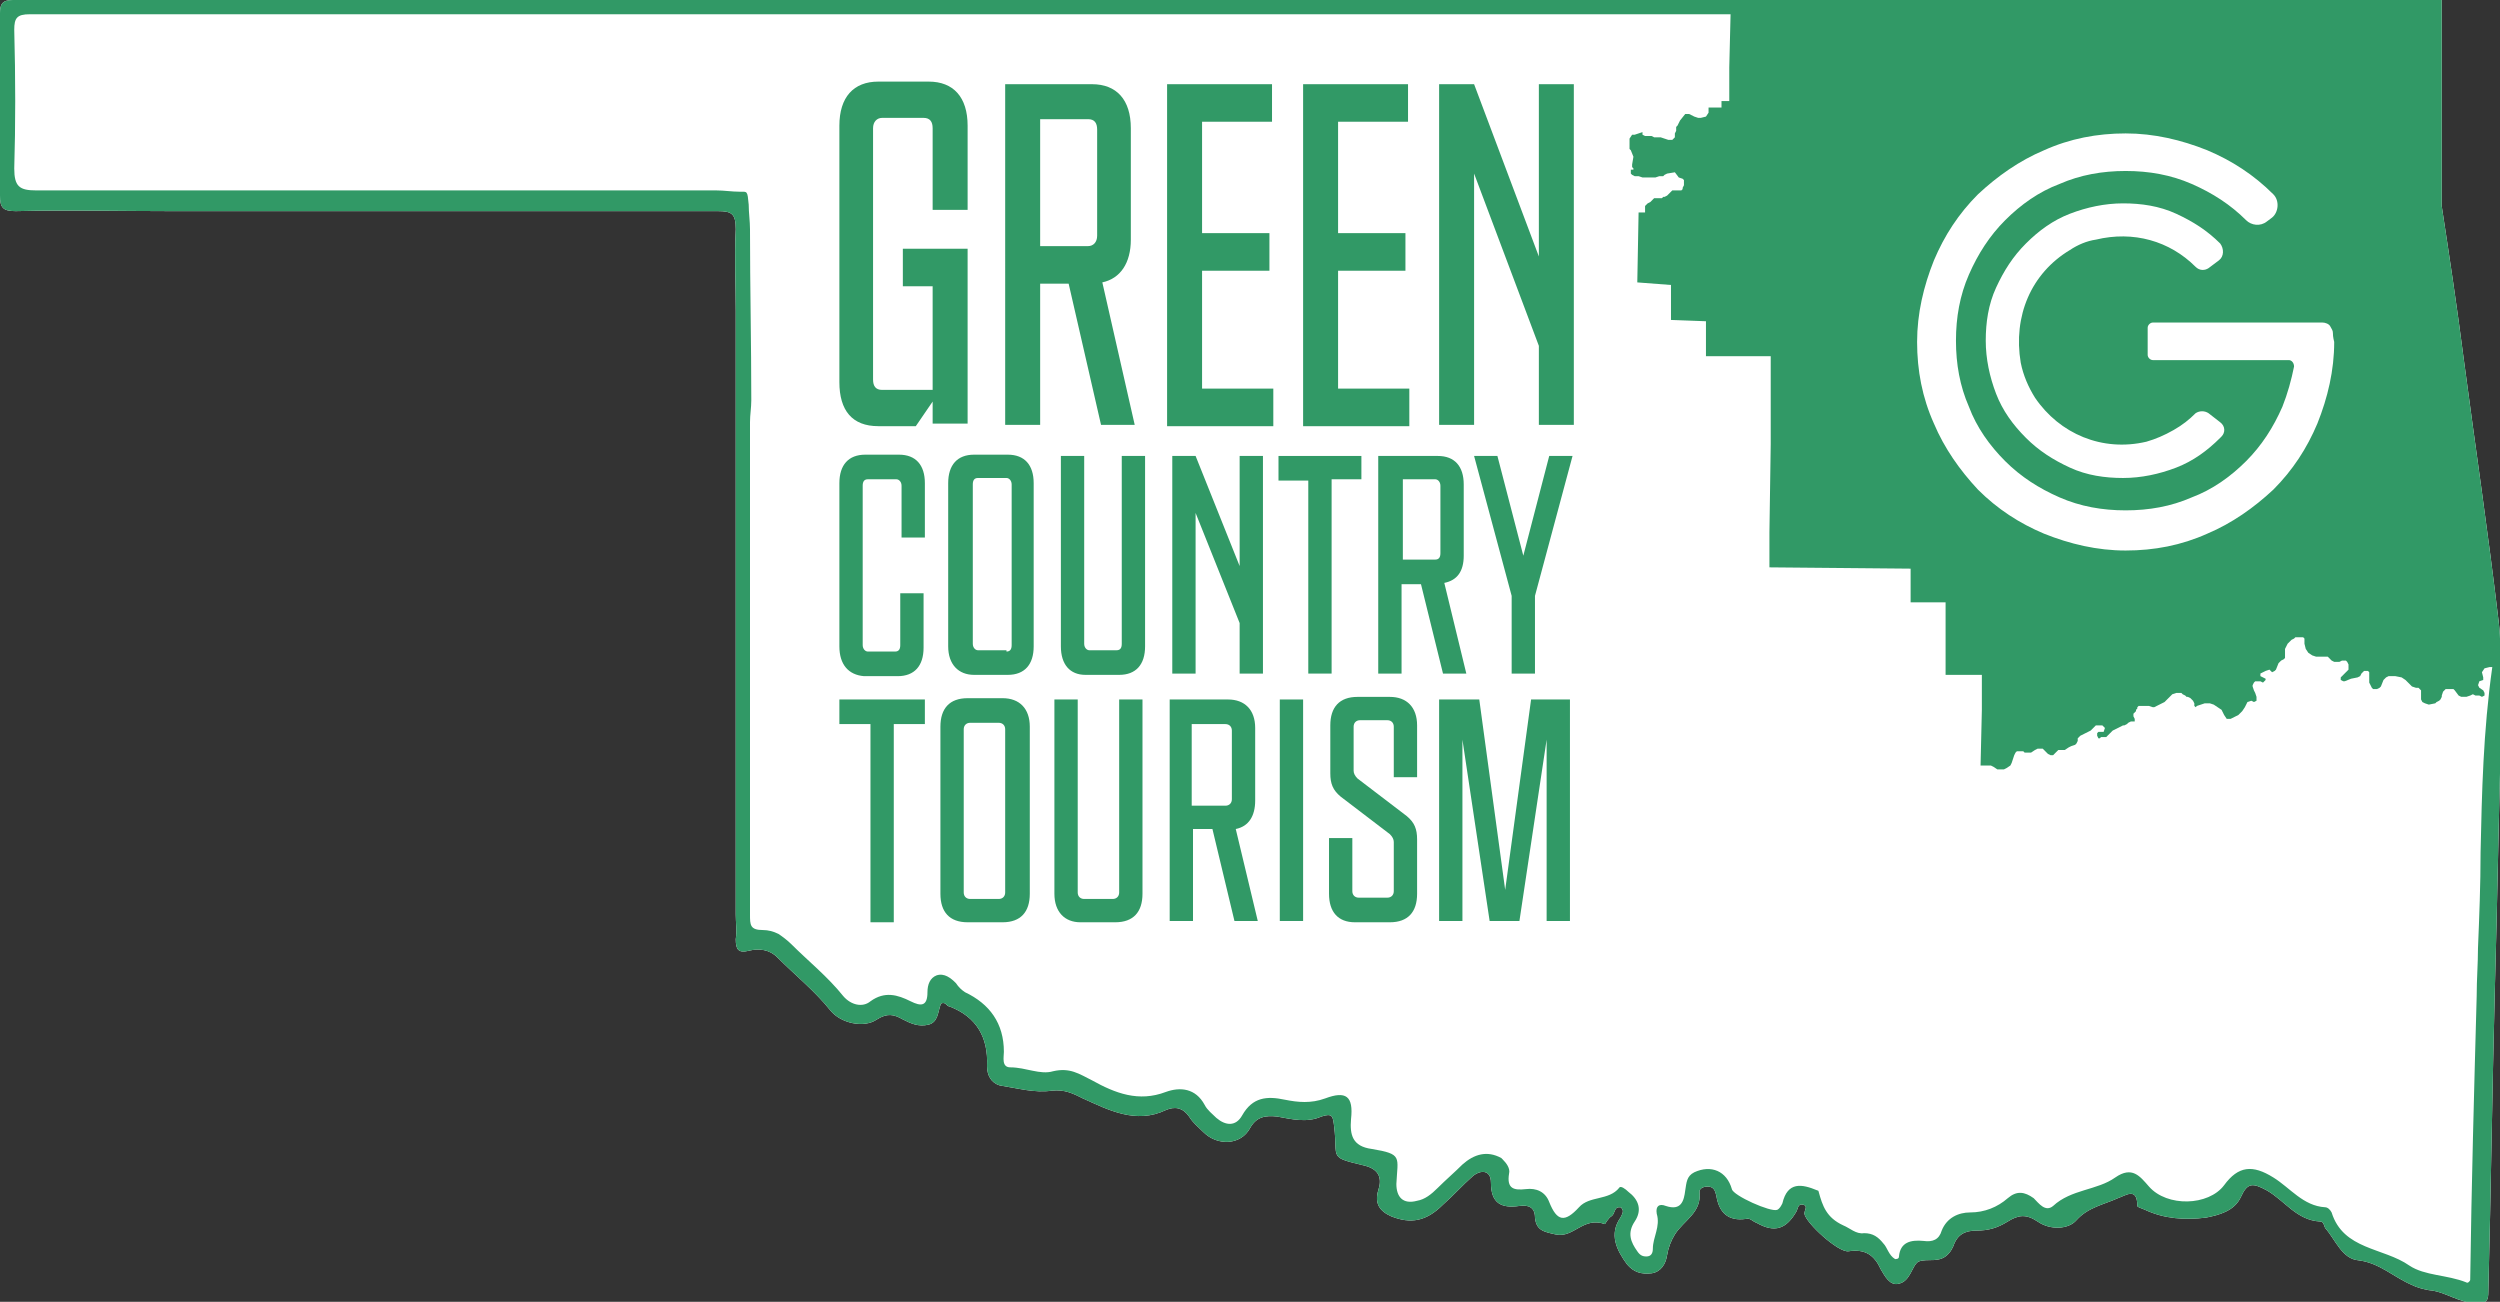 <?xml version="1.0" encoding="utf-8"?>
<!-- Generator: Adobe Illustrator 26.1.0, SVG Export Plug-In . SVG Version: 6.00 Build 0)  -->
<svg version="1.1" id="logo" xmlns="http://www.w3.org/2000/svg" xmlns:xlink="http://www.w3.org/1999/xlink" x="0px" y="0px"
	 viewBox="0 0 193 100.5" style="enable-background:new 0 0 193 100.5;" xml:space="preserve">
<rect x="0" y="0" width="193" height="100.5" fill="#333333" stroke="none"/>
<style type="text/css">
	.st0{fill:#FFFFFF;}
	.st1{fill:#319966;}
</style>
<g id="bg">
</g>
<g>
	<path class="st0" d="M192.9,48c-0.8-6.8-1.8-13.5-2.7-20.3c-0.5-3.9-1.1-7.9-1.7-11.8c0,0,0,0,0,0c0-4.9,0-9.8,0-14.7
		c0-0.3,0-1.2,0-1.2c0,0-0.1-0.1-0.1-0.1c-0.7,0-1.3,0-1.8,0C119.6,0,68.7,0,1.7,0C1.5,0,1.2,0,1,0C0.2,0,0,0.3,0,1
		c0,4.7,0,9.4,0,14.1c0,0.9,0.2,1.2,1.2,1.2c4-0.1,8.1,0,12.1,0c19.4,0,22.7,0,42.1,0c1.1,0,1.4,0.2,1.4,1.4c-0.1,2.1,0,4.2,0,6.3
		c0,15.5,0,31.1,0,46.6c0,0.6,0.1,1.3,0,1.9c0,0.8,0.2,1.1,1,0.9c0.8-0.2,1.6-0.1,2.2,0.5c1.4,1.4,2.9,2.6,4.1,4.1
		c0.8,1,2.6,1.4,3.6,0.7c0.8-0.5,1.3-0.4,2,0c0.6,0.3,1.2,0.6,2,0.4c0.7-0.2,0.7-0.9,0.9-1.5c0-0.2,0.3-0.2,0.4-0.1
		c0.1,0.1,0.2,0.2,0.3,0.2c2.1,0.8,3,2.4,2.9,4.6c0,0.7,0.3,1.3,1,1.5c1.3,0.2,2.7,0.6,4,0.4c1-0.1,1.6,0.2,2.4,0.6
		c2,0.9,4.1,2,6.4,0.9c0.7-0.3,1.3-0.2,1.8,0.5c0.3,0.5,0.7,0.8,1.1,1.2c1.1,1.1,2.9,1,3.6-0.3c0.5-0.9,1.2-1,2.1-0.9
		c1.1,0.2,2.3,0.5,3.4,0c0.9-0.3,0.9,0,1,0.8c0.3,2.5-0.5,2.3,2.4,3c1.1,0.3,1.3,1,1,1.9c-0.3,1,0.1,1.6,1,2c1.5,0.6,2.7,0.4,4-0.9
		c0.8-0.7,1.5-1.5,2.3-2.2c0.6-0.5,1.4-0.5,1.4,0.5c0,1.6,0.8,2,2.2,1.8c0.7-0.1,1.2,0.1,1.2,0.9c0.1,1,0.7,1.1,1.6,1.3
		c1.4,0.3,2.1-1.4,3.8-0.8c0,0,0.3-0.5,0.5-0.6c0.3-0.2,0.2-0.7,0.6-0.7c0.1,0,0.2,0,0.2,0.1c0.2,0.2,0,0.5-0.1,0.7
		c-0.9,1.3-0.3,2.5,0.5,3.6c0.5,0.6,1.1,0.8,1.9,0.7c0.7-0.1,1.1-0.7,1.2-1.4c0.1-0.6,0.3-1.1,0.6-1.6c0.7-1.1,2.1-1.7,1.9-3.3
		c0-0.3,0.4-0.4,0.6-0.4c0.5,0,0.6,0.3,0.7,0.7c0.2,1.3,0.9,2,2.3,1.8c0.3-0.1,0.5,0.2,0.8,0.3c1.4,0.8,2.3,0.5,3.1-0.9
		c0.1-0.2,0.1-0.6,0.5-0.5c0.4,0.1,0.1,0.4,0.1,0.7c0.1,0.7,2.6,3,3.4,2.9c1.3-0.2,2,0.3,2.5,1.4c0.3,0.5,0.7,1.3,1.4,1.1
		c0.9-0.2,1-1.4,1.5-1.7c0.7-0.3,1.7,0.2,2.4-0.7c0.1-0.1,0.2-0.3,0.3-0.5c0.3-0.9,0.9-1.2,1.8-1.2c0.9,0,1.6-0.2,2.4-0.7
		c0.8-0.5,1.4-0.6,2.3,0c1,0.7,2.4,0.6,3-0.1c0.9-1,2.1-1.2,3.2-1.7c0.6-0.2,1.5-0.9,1.5,0.6c0,0.1,0.4,0.2,0.6,0.3
		c1.5,0.7,3.1,0.8,4.7,0.6c1-0.2,2.2-0.5,2.7-1.6c0.5-1.1,0.9-1.1,2-0.5c1.4,0.8,2.3,2.3,4.1,2.4c0.3,0,0.3,0.3,0.4,0.5
		c0.8,0.9,1.3,2.4,2.6,2.5c1.6,0.2,2.7,1.3,4.1,1.9c0.4,0.2,0.8,0.3,1.3,0.4c1.3,0.1,2.3,1,3.7,1c0.8,0,0.9-0.2,0.9-0.9
		c0.2-7.7,0.3-15.5,0.5-23.2c0.2-6.9,0.3-13.7,0.5-20.6C192.9,53.2,193.2,50.6,192.9,48z"/>
	<g>
		<path class="st1" d="M64.8,29.5V9.7c0-2.2,1.1-3.4,3-3.4h3.9c1.9,0,3,1.2,3,3.4v6.5H72V9.9c0-0.5-0.2-0.8-0.7-0.8h-3.2
			c-0.4,0-0.7,0.3-0.7,0.8v19.4c0,0.5,0.2,0.8,0.7,0.8H72v-8h-2.3v-2.9h5v13.5H72V31l-1.3,1.9h-2.9C65.8,32.9,64.8,31.7,64.8,29.5z"
			/>
		<path class="st1" d="M77.6,6.5h6.7c1.9,0,3,1.2,3,3.4v8.6c0,1.8-0.8,3-2.2,3.3l2.5,11H85l-2.5-10.9h-2.2v10.9h-2.7V6.5z M84,19
			c0.4,0,0.7-0.3,0.7-0.8v-8.2c0-0.5-0.2-0.8-0.7-0.8h-3.7V19H84z"/>
		<path class="st1" d="M90.1,6.5h8.1v2.9h-5.4v8.6H98v2.9h-5.2v9.1h5.5v2.9h-8.2V6.5z"/>
		<path class="st1" d="M100.6,6.5h8.1v2.9h-5.4v8.6h5.2v2.9h-5.2v9.1h5.5v2.9h-8.2V6.5z"/>
		<path class="st1" d="M111.1,6.5h2.7l5,13.3V6.5h2.7v26.3h-2.7v-6.1l-5-13.3v19.4h-2.7V6.5z"/>
		<path class="st1" d="M64.8,49.9V37.3c0-1.4,0.7-2.2,2-2.2h2.6c1.3,0,2,0.8,2,2.2v4.2h-1.8v-4c0-0.3-0.2-0.5-0.4-0.5H67
			c-0.3,0-0.4,0.2-0.4,0.5v12.3c0,0.3,0.2,0.5,0.4,0.5h2.1c0.3,0,0.4-0.2,0.4-0.5v-4h1.8v4.2c0,1.4-0.7,2.2-2,2.2h-2.6
			C65.5,52.1,64.8,51.3,64.8,49.9z"/>
		<path class="st1" d="M73.2,49.9V37.3c0-1.4,0.7-2.2,2-2.2h2.6c1.3,0,2,0.8,2,2.2v12.6c0,1.4-0.7,2.2-2,2.2h-2.6
			C74,52.1,73.2,51.3,73.2,49.9z M77.7,50.3c0.3,0,0.4-0.2,0.4-0.5V37.4c0-0.3-0.2-0.5-0.4-0.5h-2.2c-0.3,0-0.4,0.2-0.4,0.5v12.3
			c0,0.3,0.2,0.5,0.4,0.5H77.7z"/>
		<path class="st1" d="M81.9,49.9V35.2h1.8v14.5c0,0.3,0.2,0.5,0.4,0.5h2.1c0.3,0,0.4-0.2,0.4-0.5V35.2h1.8v14.7
			c0,1.4-0.7,2.2-2,2.2h-2.6C82.6,52.1,81.9,51.3,81.9,49.9z"/>
		<path class="st1" d="M90.5,35.2h1.8l3.4,8.5v-8.5h1.8V52h-1.8v-3.9l-3.4-8.5V52h-1.8V35.2z"/>
		<path class="st1" d="M98.7,35.2h6.4v1.8h-2.3V52h-1.8V37.1h-2.3V35.2z"/>
		<path class="st1" d="M106.5,35.2h4.5c1.3,0,2,0.8,2,2.2v5.5c0,1.2-0.5,1.9-1.5,2.1l1.7,7h-1.8l-1.7-6.9h-1.5V52h-1.8V35.2z
			 M110.8,43.2c0.3,0,0.4-0.2,0.4-0.5v-5.2c0-0.3-0.2-0.5-0.4-0.5h-2.5v6.2H110.8z"/>
		<path class="st1" d="M115.6,35.2l2,7.7l2-7.7h1.8L118.5,46v6h-1.8v-6l-2.9-10.8H115.6z"/>
		<path class="st1" d="M64.9,54h6.5v1.9H69v15.3h-1.8V55.9h-2.4V54z"/>
		<path class="st1" d="M72.6,69V56.1c0-1.4,0.7-2.2,2.1-2.2h2.7c1.3,0,2.1,0.8,2.1,2.2V69c0,1.4-0.7,2.2-2.1,2.2h-2.7
			C73.3,71.2,72.6,70.4,72.6,69z M77.1,69.4c0.3,0,0.5-0.2,0.5-0.5V56.3c0-0.3-0.2-0.5-0.5-0.5h-2.2c-0.3,0-0.5,0.2-0.5,0.5v12.6
			c0,0.3,0.2,0.5,0.5,0.5H77.1z"/>
		<path class="st1" d="M81.4,69V54h1.8v14.9c0,0.3,0.2,0.5,0.5,0.5h2.2c0.3,0,0.5-0.2,0.5-0.5V54h1.8v15c0,1.4-0.7,2.2-2.1,2.2h-2.7
			C82.2,71.2,81.4,70.4,81.4,69z"/>
		<path class="st1" d="M90.2,54h4.6c1.3,0,2.1,0.8,2.1,2.2v5.6c0,1.2-0.5,2-1.5,2.2l1.7,7.1h-1.8L93.6,64h-1.5v7.1h-1.8V54z
			 M94.6,62.2c0.3,0,0.5-0.2,0.5-0.5v-5.3c0-0.3-0.2-0.5-0.5-0.5h-2.6v6.3H94.6z"/>
		<path class="st1" d="M98.8,54h1.8v17.1h-1.8V54z"/>
		<path class="st1" d="M102.6,69v-4.3h1.8v4.1c0,0.3,0.2,0.5,0.5,0.5h2.2c0.3,0,0.5-0.2,0.5-0.5v-3.8c0-0.2-0.1-0.4-0.3-0.6
			l-3.8-2.9c-0.6-0.5-0.8-1-0.8-1.8v-3.7c0-1.4,0.7-2.2,2.1-2.2h2.5c1.3,0,2.1,0.8,2.1,2.2v4h-1.8v-3.9c0-0.3-0.2-0.5-0.5-0.5h-2.1
			c-0.3,0-0.5,0.2-0.5,0.5v3.4c0,0.2,0.1,0.4,0.3,0.6l3.8,2.9c0.6,0.5,0.8,1,0.8,1.8V69c0,1.4-0.7,2.2-2.1,2.2h-2.7
			C103.3,71.2,102.6,70.4,102.6,69z"/>
		<path class="st1" d="M111.2,54h3l2,14.7l2-14.7h3v17.1h-1.8v-14l-2.1,14h-2.3l-2.1-14v14h-1.8V54z"/>
	</g>
	<path class="st1" d="M192.9,48c-0.8-6.8-1.8-13.5-2.7-20.3c-0.5-3.9-1.1-7.9-1.7-11.8c0,0,0,0,0,0c0-4.9,0-9.8,0-14.7
		c0-0.3,0-1.2,0-1.2c0,0-0.1-0.1-0.1-0.1c-0.7,0-1.3,0-1.8,0C119.6,0,68.7,0,1.7,0C1.5,0,1.2,0,1,0C0.2,0,0,0.3,0,1
		c0,4.7,0,9.4,0,14.1c0,0.9,0.2,1.2,1.2,1.2c4-0.1,8.1,0,12.1,0c19.4,0,22.7,0,42.1,0c1.1,0,1.4,0.2,1.4,1.4c-0.1,2.1,0,4.2,0,6.3
		c0,15.5,0,31.1,0,46.6c0,0.6,0.1,1.3,0,1.9c0,0.8,0.2,1.1,1,0.9c0.8-0.2,1.6-0.1,2.2,0.5c1.4,1.4,2.9,2.6,4.1,4.1
		c0.8,1,2.6,1.4,3.6,0.7c0.8-0.5,1.3-0.4,2,0c0.6,0.3,1.2,0.6,2,0.4c0.7-0.2,0.7-0.9,0.9-1.5c0-0.2,0.3-0.2,0.4-0.1
		c0.1,0.1,0.2,0.2,0.3,0.2c2.1,0.8,3,2.4,2.9,4.6c0,0.7,0.3,1.3,1,1.5c1.3,0.2,2.7,0.6,4,0.4c1-0.1,1.6,0.2,2.4,0.6
		c2,0.9,4.1,2,6.4,0.9c0.7-0.3,1.3-0.2,1.8,0.5c0.3,0.5,0.7,0.8,1.1,1.2c1.1,1.1,2.9,1,3.6-0.3c0.5-0.9,1.2-1,2.1-0.9
		c1.1,0.2,2.3,0.5,3.4,0c0.9-0.3,0.9,0,1,0.8c0.3,2.5-0.5,2.3,2.4,3c1.1,0.3,1.3,1,1,1.9c-0.3,1,0.1,1.6,1,2c1.5,0.6,2.7,0.4,4-0.9
		c0.8-0.7,1.5-1.5,2.3-2.2c0.6-0.5,1.4-0.5,1.4,0.5c0,1.6,0.8,2,2.2,1.8c0.7-0.1,1.2,0.1,1.2,0.9c0.1,1,0.7,1.1,1.6,1.3
		c1.4,0.3,2.1-1.4,3.8-0.8c0,0,0.3-0.5,0.5-0.6c0.3-0.2,0.2-0.7,0.6-0.7c0.1,0,0.2,0,0.2,0.1c0.2,0.2,0,0.5-0.1,0.7
		c-0.9,1.3-0.3,2.5,0.5,3.6c0.5,0.6,1.1,0.8,1.9,0.7c0.7-0.1,1.1-0.7,1.2-1.4c0.1-0.6,0.3-1.1,0.6-1.6c0.7-1.1,2.1-1.7,1.9-3.3
		c0-0.3,0.4-0.4,0.6-0.4c0.5,0,0.6,0.3,0.7,0.7c0.2,1.3,0.9,2,2.3,1.8c0.3-0.1,0.5,0.2,0.8,0.3c1.4,0.8,2.3,0.5,3.1-0.9
		c0.1-0.2,0.1-0.6,0.5-0.5c0.4,0.1,0.1,0.4,0.1,0.7c0.1,0.7,2.6,3,3.4,2.9c1.3-0.2,2,0.3,2.5,1.4c0.3,0.5,0.7,1.3,1.4,1.1
		c0.9-0.2,1-1.4,1.5-1.7c0.7-0.3,1.7,0.2,2.4-0.7c0.1-0.1,0.2-0.3,0.3-0.5c0.3-0.9,0.9-1.2,1.8-1.2c0.9,0,1.6-0.2,2.4-0.7
		c0.8-0.5,1.4-0.6,2.3,0c1,0.7,2.4,0.6,3-0.1c0.9-1,2.1-1.2,3.2-1.7c0.6-0.2,1.5-0.9,1.5,0.6c0,0.1,0.4,0.2,0.6,0.3
		c1.5,0.7,3.1,0.8,4.7,0.6c1-0.2,2.2-0.5,2.7-1.6c0.5-1.1,0.9-1.1,2-0.5c1.4,0.8,2.3,2.3,4.1,2.4c0.3,0,0.3,0.3,0.4,0.5
		c0.8,0.9,1.3,2.4,2.6,2.5c1.6,0.2,2.7,1.3,4.1,1.9c0.4,0.2,0.8,0.3,1.3,0.4c1.3,0.1,2.3,1,3.7,1c0.8,0,0.9-0.2,0.9-0.9
		c0.2-7.7,0.3-15.5,0.5-23.2c0.2-6.9,0.3-13.7,0.5-20.6C192.9,53.2,193.2,50.6,192.9,48z M191.5,65.8c0,2.5-0.1,5-0.2,7.4
		c0,1.2-0.1,2.4-0.1,3.7c-0.2,7.3-0.4,14.5-0.5,21.9c0,0.1-0.2,0.3-0.3,0.2c-1.5-0.6-3.2-0.5-4.4-1.3c-2-1.4-5.1-1.2-6-4.1
		c-0.1-0.2-0.3-0.4-0.5-0.4c-1.7-0.1-2.7-1.5-4-2.3c-1.6-1-2.7-0.9-3.8,0.6c-1.2,1.6-4.4,1.7-5.8,0.1c-0.7-0.8-1.3-1.6-2.6-0.7
		c-1.4,1-3.4,0.9-4.8,2.2c-0.6,0.5-1.1-0.2-1.5-0.6c-0.7-0.5-1.3-0.6-2,0c-0.8,0.7-1.8,1.1-2.9,1.1c-0.9,0-1.8,0.4-2.2,1.4
		c-0.2,0.7-0.7,0.9-1.4,0.8c-1-0.1-1.8,0.1-1.9,1.2c0,0.2-0.2,0.2-0.3,0.2c-0.5-0.3-0.6-0.9-0.9-1.2c-0.4-0.5-0.8-0.8-1.5-0.8
		c-0.6,0.1-1.1-0.4-1.6-0.6c-1.3-0.6-1.6-1.5-1.9-2.6c0-0.1-0.1-0.1-0.1-0.1c-1.2-0.5-2.3-0.7-2.7,1c-0.1,0.2-0.2,0.4-0.4,0.5
		c-0.5,0.2-3.4-1.1-3.5-1.6c-0.4-1.4-1.6-1.9-2.9-1.3c-0.6,0.3-0.6,0.8-0.7,1.4c-0.1,0.8-0.3,1.6-1.5,1.2c-0.5-0.2-0.8,0-0.7,0.6
		c0.3,1-0.3,1.8-0.3,2.7c0,0.3-0.1,0.6-0.5,0.6c-0.3,0-0.5-0.1-0.7-0.4c-0.5-0.7-0.8-1.4-0.2-2.3c0.6-0.9,0.3-1.7-0.5-2.3
		c-0.2-0.2-0.6-0.5-0.7-0.3c-0.8,1-2.3,0.6-3.1,1.5c-1.1,1.2-1.7,1.1-2.3-0.4c-0.3-0.8-1-1.1-1.8-1c-0.9,0.1-1.5,0-1.3-1.2
		c0.1-0.4-0.2-0.8-0.5-1.1c0,0,0,0-0.1-0.1c-1.1-0.6-2.1-0.3-3,0.5c-0.6,0.6-1.3,1.2-1.9,1.8c-0.5,0.5-1,0.9-1.6,1
		c-1.1,0.3-1.6-0.3-1.6-1.3c0.1-2.1,0.5-2.3-1.9-2.7c-1.5-0.2-1.7-1.1-1.6-2.3c0.2-1.8-0.4-2.2-2-1.6c-1.1,0.4-2.1,0.3-3.1,0.1
		c-1.4-0.3-2.5-0.2-3.3,1.2c-0.5,0.9-1.3,0.8-2,0.2c-0.3-0.3-0.7-0.6-0.9-1c-0.7-1.3-1.9-1.4-3-1c-2.1,0.8-3.9,0.1-5.7-0.9
		c-1-0.5-1.7-1-3-0.7c-1,0.3-2.1-0.3-3.3-0.3c-0.7,0-0.5-0.8-0.5-1.2c0-2.2-1.1-3.7-3-4.6c-0.3-0.2-0.5-0.4-0.7-0.7
		c-0.4-0.4-0.9-0.8-1.5-0.6c-0.5,0.2-0.7,0.7-0.7,1.3c0,1.1-0.5,1.1-1.3,0.7c-1-0.5-2-0.8-3.1,0c-0.6,0.5-1.5,0.3-2.1-0.4
		c-1.2-1.5-2.7-2.7-4-4c-0.3-0.3-0.7-0.6-1-0.8c-0.4-0.2-0.8-0.3-1.2-0.3c-1,0-1-0.4-1-1.2c0-3.3,0-6.6,0-9.9c0-9.4,0-18.7,0-28.1
		c0-0.6,0.1-1.1,0.1-1.7c0,0,0,0,0,0c0-4.4-0.1-8.8-0.1-13.2c0-0.6-0.1-1.3-0.1-1.9c0,0,0,0,0,0c-0.1-1.1-0.1-1-0.7-1
		c-0.6,0-1.2-0.1-1.8-0.1c-22.9,0-29.7,0-52.5,0c-1.3,0-1.7-0.3-1.7-1.7C1.2,9.7,1.2,6,1.1,2.3c0-0.9,0.2-1.2,1.2-1.2
		c0.2,0,0.5,0,0.7,0c48.9,0,81.7,0,130.6,0l-0.1,4.1l0,0.2l0,0.7l0,0.1l0,1.6l-0.6,0l0,0.5l-0.2,0l-0.2,0l-0.2,0l-0.2,0l-0.2,0
		l0,0.2l0,0.2L131.7,9l-0.4,0.1l-0.2,0L130.8,9l-0.2-0.1l-0.2-0.1l-0.3,0l-0.4,0.5l-0.2,0.4l-0.1,0.1l0,0.3l-0.1,0.2l0,0.1l0,0.1
		l0,0.1l-0.2,0.2l-0.3,0l-0.3-0.1l-0.3-0.1l-0.5,0l-0.2-0.1l-0.2,0l-0.3,0l-0.2-0.1l0-0.2l-0.6,0.2l-0.1,0l-0.1,0l-0.2,0.3l0,0.5
		l0,0.3l0.1,0.1l0.2,0.5l-0.1,0.6l0,0.2l0.1,0.1l0,0l0,0.1l-0.2,0l0,0.1l0,0.2l0.1,0.1l0.2,0.1l0.3,0l0.3,0.1l0.3,0l0.2,0l0.2,0
		l0.1,0l0.2,0l0.3-0.1l0.2,0l0.1,0l0.1-0.1l0.2-0.1l0.6-0.1l0.3,0.4l0.3,0.1l0.1,0.1l0,0.2l0,0.2l-0.1,0.2l0,0.1l-0.1,0.1l-0.1,0
		l-0.1,0l-0.3,0l-0.2,0l0,0l-0.1,0.1l-0.2,0.2l-0.1,0.1l-0.2,0.1l-0.1,0l-0.1,0.1l-0.3,0l-0.3,0l-0.1,0.1l-0.1,0.1l-0.1,0.1
		l-0.2,0.1l-0.1,0.1l-0.1,0.1l0,0.2l0,0.2l0,0.1l-0.5,0l-0.1,5.4L129,22l0,2.7l2.7,0.1l0,2.7l5,0l0,6.8l-0.1,6.8l0,2.7l10.9,0.1l0,0
		l0,2.6l2.7,0l0,5.6l2.8,0l0,2.7l-0.1,4.3l0.3,0l0.1,0l0.2,0l0.2,0l0.2,0.1l0.3,0.2l0.3,0l0.2,0l0.2-0.1l0.3-0.2l0.1-0.2l0.1-0.3
		l0.1-0.3l0.1-0.2l0.1-0.1l0.2,0l0.2,0l0.1,0l0.1,0.1l0.1,0l0.2,0l0.2,0l0.3-0.2l0.2-0.1l0.2,0l0.2,0l0.2,0.2l0.1,0.1l0.1,0.1
		l0.2,0.1l0.1,0l0.1,0l0.4-0.4l0.3,0l0.2,0l0.3-0.2l0.2-0.1l0,0l0.3-0.1l0.1-0.1l0.1-0.2l0-0.2l0.2-0.2l0.2-0.1l0.2-0.1l0.2-0.1
		l0.2-0.1l0.1-0.1l0.1-0.1l0.1-0.1l0.1-0.1l0.1,0l0.2,0l0.2,0l0.1,0.1l0.1,0.1l-0.1,0.3l-0.2,0l-0.2,0l-0.1,0.1l0,0.2L162,57l0.1,0
		l0.1-0.1l0.2,0l0.1,0l0.1,0l0.1-0.1l0.1-0.1l0.1-0.1l0.2-0.2l0.2-0.1l0.2-0.1l0.2-0.1l0.2-0.1l0.1,0l0.2-0.1l0.1-0.1l0.2-0.1l0.1,0
		l0.2,0l0,0l0-0.1l0-0.1l-0.1-0.2l0-0.1l0-0.1l0.1-0.1l0.1-0.1l0-0.1l0.1-0.1l0-0.1l0,0l0.1-0.1l0.1,0l0.1,0l0.2,0l0.1,0l0.1,0
		l0.2,0l0.3,0.1l0.1,0l0.2-0.1l0,0l0.2-0.1l0.2-0.1l0.2-0.1l0.1-0.1l0.1-0.1l0.1-0.1l0.1-0.1l0.1-0.1l0.1-0.1l0.3-0.1l0.2,0l0.2,0
		l0.1,0.1l0.2,0.1l0.1,0.1l0.1,0l0.2,0.1l0.1,0.1l0.1,0.1l0.1,0.2l0,0.1l0,0.1l0.1,0.1l0.1-0.1l0.3-0.1l0.3-0.1l0.4,0l0.3,0.1
		l0.3,0.2l0.3,0.2l0.2,0.4l0.2,0.3l0.3,0l0.4-0.2l0.2-0.1l0.3-0.3l0.2-0.3l0.1-0.2l0.1-0.2l0.3-0.1l0.2,0.1l0.2-0.1l0-0.1l0-0.2
		l-0.1-0.3l-0.1-0.2l-0.1-0.3l0-0.1l0.1-0.2l0.1-0.1l0.1,0l0.2,0l0.1,0l0.2,0.1l0.1-0.1l0.1-0.1l0-0.1l0,0l-0.2-0.1l-0.2-0.1l0-0.2
		l0.4-0.2l0.3-0.1l0.1,0.1l0.1,0.1l0.2-0.1l0.1-0.1l0.2-0.5l0.2-0.2l0.2-0.1l0.1-0.1l0-0.2l0-0.4l0-0.1l0.1-0.2l0.1-0.2l0.2-0.2
		l0.1-0.1l0.2-0.1l0.1-0.1l0.1,0l0.2,0l0.3,0l0.1,0.1l0,0.4l0.1,0.4l0.2,0.3l0.3,0.2l0.3,0.1l0.2,0l0.3,0l0.2,0l0.2,0l0.1,0.1
		l0.1,0.1l0.1,0.1l0.2,0.1l0.3,0l0.1,0l0.2-0.1l0.2,0l0.1,0l0.1,0.1l0.1,0.2l0,0.2l0,0.2l-0.2,0.2l-0.2,0.2l-0.2,0.2l0,0.2l0.2,0.1
		l0.1,0l0.5-0.2l0.5-0.1l0.2-0.1l0.1-0.2l0.2-0.2l0.2,0l0.1,0l0.1,0.1l0,0.2l0,0.4l0,0.2l0.1,0.2l0.1,0.2l0.1,0.1l0.1,0l0.2,0
		l0.2-0.1l0.1-0.1l0.2-0.5l0.2-0.2l0.2-0.1l0.5,0l0.5,0.1l0.3,0.2l0.1,0.1l0.2,0.2l0.2,0.2l0.3,0.1l0.2,0l0.2,0.2l0,0.1l0,0.2l0,0.2
		l0,0.2l0.1,0.2l0.2,0.1l0.3,0.1l0.5-0.1l0.1-0.1l0.2-0.1l0.1-0.1l0.1-0.2l0-0.1l0.1-0.3l0.1-0.1l0.1-0.1l0.2,0l0.4,0l0.1,0.1
		l0.3,0.4l0.2,0.1l0.2,0l0.2,0l0.3-0.1l0.2-0.1l0.2,0.1l0.2,0l0.1,0l0.2,0.1l0.2-0.1l0-0.2l-0.1-0.2l-0.3-0.2l-0.1-0.2l0.1-0.3
		l0.3-0.1l0-0.2l-0.1-0.4l0.2-0.3l0.4-0.1l0.2,0C191.7,56.5,191.6,61.2,191.5,65.8z"/>
	<g>
		<path class="st0" d="M159.8,19.3c0.6-0.4,1.3-0.7,2-0.8c2.9-0.7,5.7,0.1,7.7,2.1c0,0,0,0,0,0c0.3,0.3,0.7,0.3,1,0.1l0.8-0.6
			c0.4-0.3,0.4-0.9,0.1-1.3c-1-1-2.1-1.7-3.4-2.3c-1.3-0.6-2.7-0.8-4.1-0.8c-1.4,0-2.8,0.3-4.1,0.8c-1.3,0.5-2.4,1.3-3.4,2.3
			c-1,1-1.7,2.1-2.3,3.4c-0.6,1.3-0.8,2.7-0.8,4.1c0,1.4,0.3,2.8,0.8,4.1c0.5,1.3,1.3,2.4,2.3,3.4c1,1,2.1,1.7,3.4,2.3
			c1.3,0.6,2.7,0.8,4.1,0.8c1.4,0,2.8-0.3,4.1-0.8c1.3-0.5,2.4-1.3,3.4-2.3c0,0,0.1-0.1,0.1-0.1c0.3-0.3,0.3-0.8-0.1-1.1l-0.9-0.7
			c-0.3-0.2-0.7-0.2-1,0c-0.5,0.5-1,0.9-1.7,1.3c-0.7,0.4-1.4,0.7-2.1,0.9c-3.4,0.8-6.7-0.6-8.6-3.4c-0.5-0.8-0.9-1.7-1.1-2.7
			C155.4,24.4,156.8,21.1,159.8,19.3z"/>
		<path class="st0" d="M180.1,25.7c0-0.2-0.1-0.3-0.2-0.5c-0.1-0.2-0.4-0.3-0.6-0.3h-9.9c0,0,0,0,0,0h-3.2c-0.2,0-0.4,0.2-0.4,0.4
			v2.1c0,0.2,0.2,0.4,0.4,0.4h3.4c0,0,0,0,0,0h7.1c0.2,0,0.4,0.2,0.4,0.5c-0.2,1-0.5,2.1-0.9,3.1c-0.7,1.6-1.6,3-2.8,4.2
			c-1.2,1.2-2.6,2.2-4.2,2.8c-1.6,0.7-3.3,1-5.1,1s-3.5-0.3-5.1-1c-1.6-0.7-3-1.6-4.2-2.8c-1.2-1.2-2.2-2.6-2.8-4.2
			c-0.7-1.6-1-3.3-1-5.1c0-1.8,0.3-3.5,1-5.1c0.7-1.6,1.6-3,2.8-4.2s2.6-2.2,4.2-2.8c1.6-0.7,3.3-1,5.1-1s3.5,0.3,5.1,1
			c1.6,0.7,3,1.6,4.2,2.8l0,0c0.4,0.4,1.1,0.5,1.6,0.1l0.4-0.3c0.5-0.4,0.6-1.3,0.1-1.8c0,0,0,0,0,0c-1.5-1.5-3.2-2.6-5.1-3.4
			c-2-0.8-4.1-1.3-6.3-1.3s-4.3,0.4-6.3,1.3c-1.9,0.8-3.6,2-5.1,3.4c-1.5,1.5-2.6,3.2-3.4,5.1c-0.8,2-1.3,4.1-1.3,6.3
			s0.4,4.3,1.3,6.3c0.8,1.9,2,3.6,3.4,5.1c1.5,1.5,3.2,2.6,5.1,3.4c2,0.8,4.1,1.3,6.3,1.3s4.3-0.4,6.3-1.3c1.9-0.8,3.6-2,5.1-3.4
			c1.5-1.5,2.6-3.2,3.4-5.1c0.8-2,1.3-4.1,1.3-6.3C180.1,26,180.1,25.8,180.1,25.7z"/>
	</g>
</g>
</svg>
